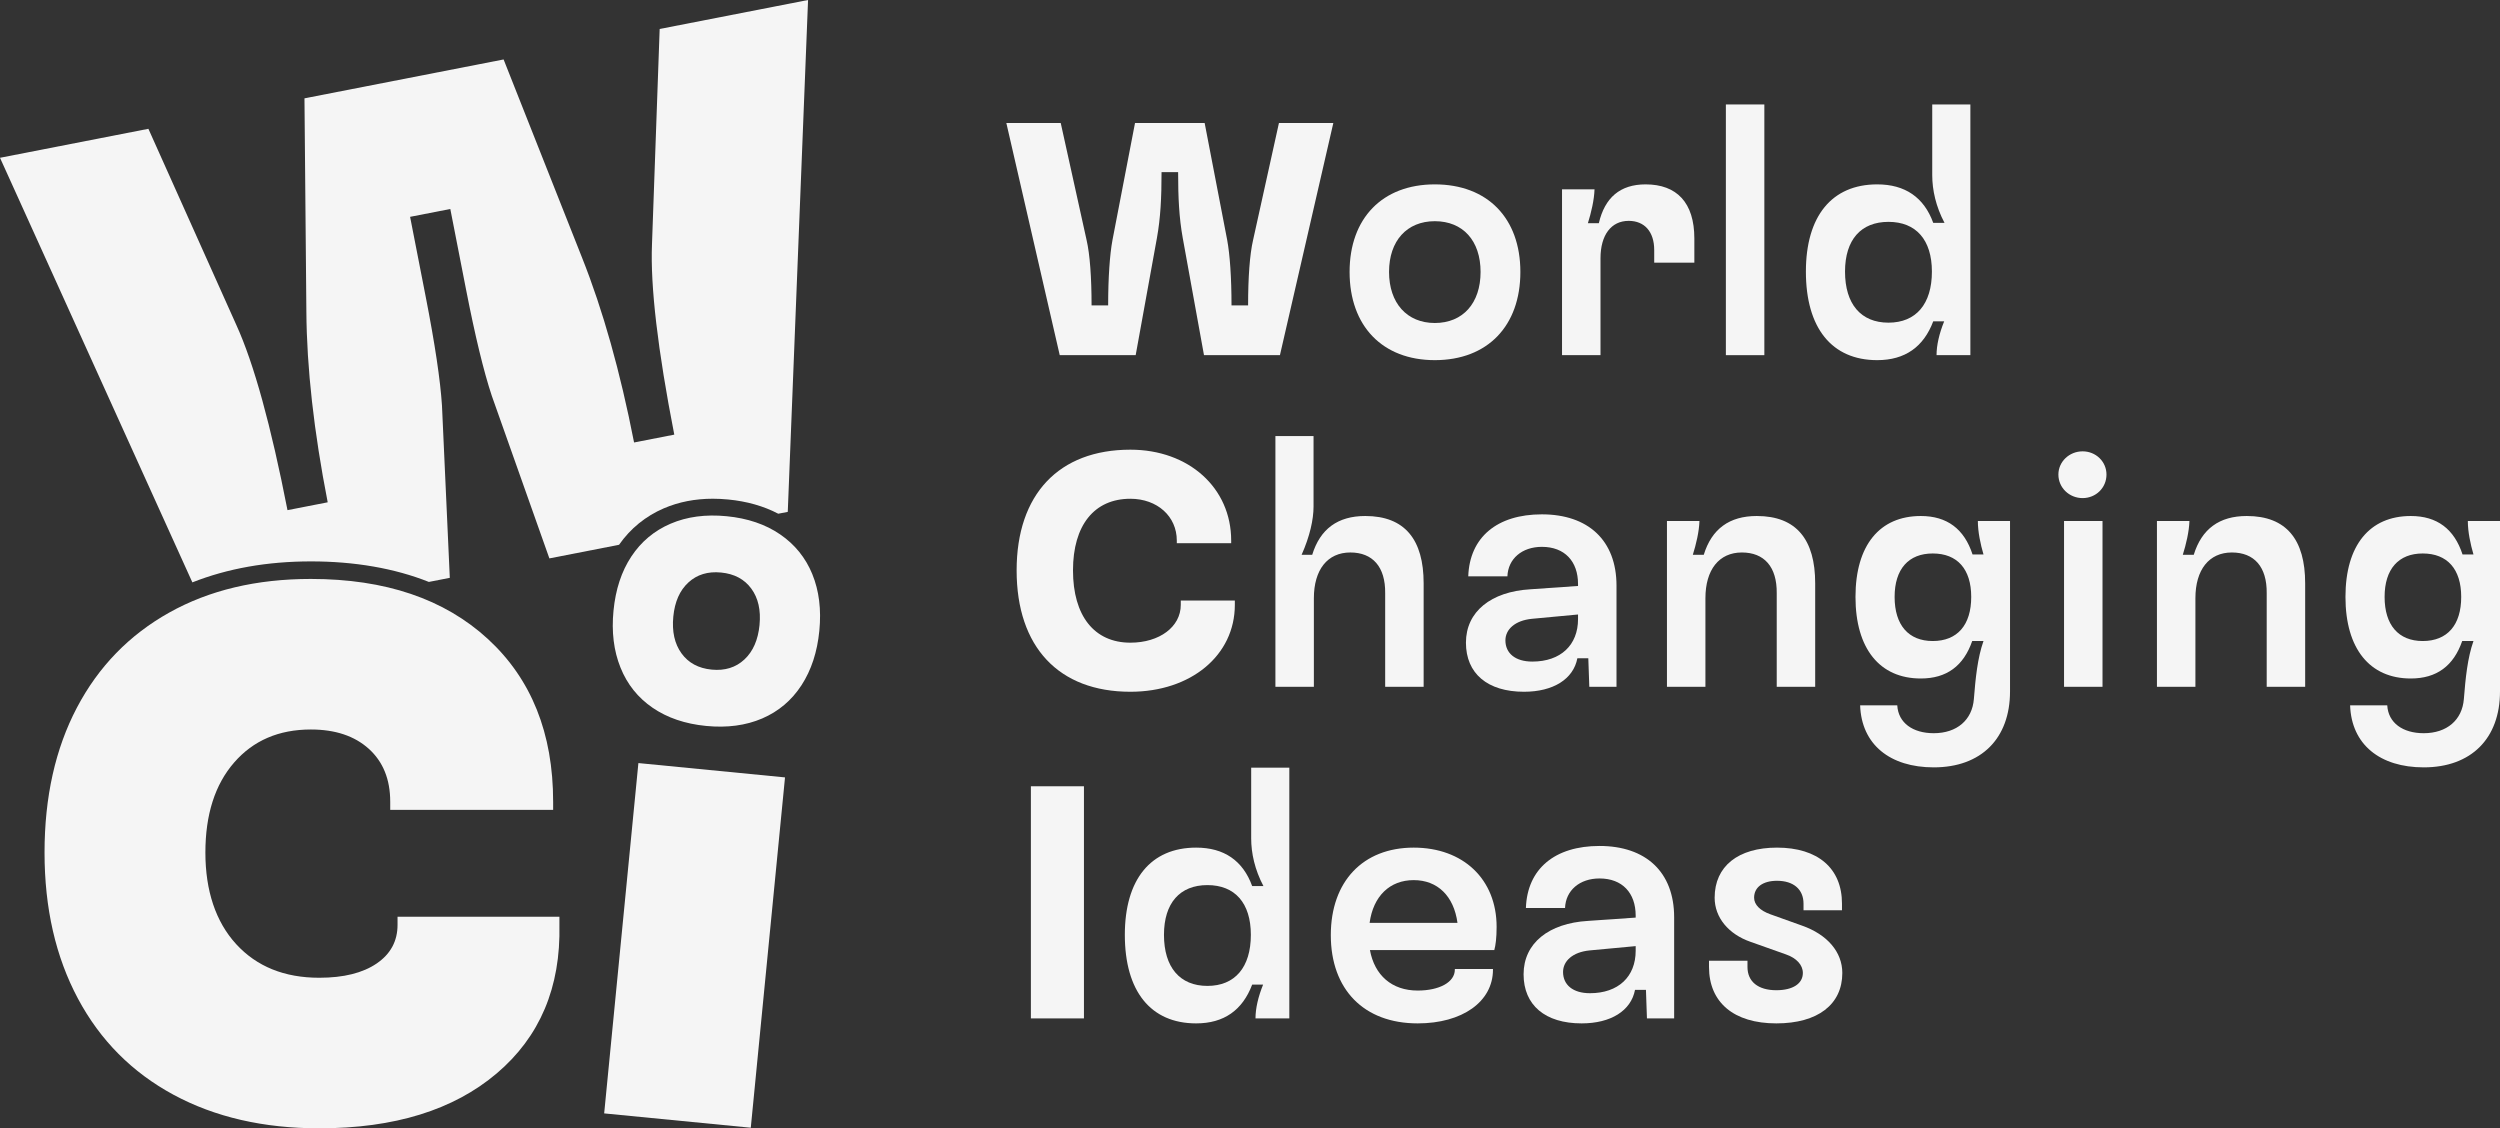 <svg xmlns="http://www.w3.org/2000/svg" width="226" height="102" viewBox="0 0 226 102" fill="none"><rect x="0" y="0" width="226" height="102" fill="#333333" stroke="none"/><path d="M102.665 32.107L104.584 21.525C104.914 19.696 105.004 17.867 105.004 15.559H106.502C106.502 17.867 106.592 19.696 106.922 21.525L108.841 32.107H115.706L120.532 11.122H115.616L113.278 21.704C112.978 22.994 112.828 25.092 112.828 27.61H111.329C111.329 25.092 111.179 22.994 110.939 21.704L108.901 11.122H102.605L100.567 21.704C100.327 22.994 100.177 25.092 100.177 27.61H98.678C98.678 25.092 98.528 22.994 98.228 21.704L95.89 11.122H90.974L95.8 32.107H102.665Z" fill="#F5F5F5"></path><path d="M129.707 32.557C134.474 32.557 137.442 29.469 137.442 24.582C137.442 19.726 134.474 16.668 129.707 16.668C124.971 16.668 122.003 19.726 122.003 24.582C122.003 29.469 124.971 32.557 129.707 32.557ZM129.707 29.199C127.189 29.199 125.57 27.4 125.57 24.582C125.57 21.764 127.189 19.996 129.707 19.996C132.255 19.996 133.844 21.764 133.844 24.582C133.844 27.4 132.255 29.199 129.707 29.199Z" fill="#F5F5F5"></path><path d="M148.762 16.668C146.454 16.668 145.075 17.867 144.535 20.175H143.546C143.845 19.216 144.115 18.077 144.145 17.118H141.207V32.107H144.685V23.353C144.685 21.255 145.644 19.966 147.233 19.966C148.672 19.966 149.541 20.955 149.541 22.604V23.743H153.169V21.555C153.169 18.317 151.58 16.668 148.762 16.668Z" fill="#F5F5F5"></path><path d="M159.497 32.107V9.443H156.019V32.107H159.497Z" fill="#F5F5F5"></path><path d="M174.674 15.829C174.674 17.178 175.004 18.677 175.784 20.146H174.764C173.925 17.837 172.216 16.668 169.698 16.668C165.591 16.668 163.253 19.546 163.253 24.552C163.253 29.649 165.591 32.557 169.698 32.557C172.216 32.557 173.895 31.358 174.764 29.049H175.754C175.304 30.158 175.064 31.208 175.064 32.107H178.122V9.443H174.674V15.829ZM170.717 29.169C168.229 29.169 166.79 27.49 166.79 24.552C166.79 21.674 168.229 20.056 170.717 20.056C173.205 20.056 174.644 21.674 174.644 24.552C174.644 27.49 173.205 29.169 170.717 29.169Z" fill="#F5F5F5"></path><path d="M102.186 62.535C107.672 62.535 111.629 59.237 111.629 54.681V54.291H106.742V54.681C106.742 56.659 104.824 58.098 102.186 58.098C98.918 58.098 96.999 55.67 96.999 51.563C96.999 47.486 98.918 45.088 102.186 45.088C104.614 45.088 106.383 46.676 106.383 48.865V49.105H111.299V48.865C111.299 44.098 107.462 40.651 102.186 40.651C95.71 40.651 91.903 44.698 91.903 51.563C91.903 58.488 95.71 62.535 102.186 62.535Z" fill="#F5F5F5"></path><path d="M123.421 46.647C120.933 46.647 119.344 47.816 118.624 50.154H117.665C118.415 48.475 118.744 46.946 118.744 45.807V39.422H115.297V62.086H118.774V54.081C118.774 51.503 120.003 49.944 122.072 49.944C124.08 49.944 125.25 51.233 125.22 53.632V62.086H128.697V52.732C128.697 48.805 127.018 46.647 123.421 46.647Z" fill="#F5F5F5"></path><path d="M137.767 62.535C140.406 62.535 142.234 61.396 142.594 59.507H143.583L143.673 62.086H146.132V52.942C146.132 48.835 143.553 46.497 139.386 46.497C135.339 46.497 132.851 48.565 132.731 52.103H136.269C136.329 50.514 137.588 49.435 139.386 49.435C141.455 49.435 142.654 50.754 142.654 52.792V52.972L138.337 53.272C134.8 53.482 132.521 55.28 132.521 58.098C132.521 60.886 134.47 62.535 137.767 62.535ZM138.517 59.807C136.988 59.807 136.089 59.058 136.089 57.889C136.089 56.899 136.958 56.09 138.487 55.94L142.654 55.55V55.97C142.654 58.308 141.095 59.807 138.517 59.807Z" fill="#F5F5F5"></path><path d="M154.17 62.086V54.081C154.17 51.503 155.399 49.944 157.468 49.944C159.476 49.944 160.646 51.233 160.616 53.632V62.086H164.093V52.732C164.093 48.805 162.414 46.647 158.817 46.647C156.329 46.647 154.74 47.816 154.02 50.154H153.031C153.331 49.195 153.601 48.056 153.631 47.096H150.693V62.086H154.17Z" fill="#F5F5F5"></path><path d="M178.798 47.096C178.798 48.086 179.038 49.195 179.308 50.124H178.318C177.569 47.816 176.01 46.647 173.642 46.647C169.924 46.647 167.736 49.285 167.736 53.961C167.736 58.638 169.924 61.336 173.642 61.336C175.98 61.336 177.509 60.197 178.288 57.949H179.308C178.768 59.477 178.588 61.306 178.438 63.195C178.288 65.083 176.909 66.282 174.811 66.282C172.922 66.282 171.603 65.353 171.513 63.764H168.156C168.276 67.302 170.854 69.37 174.811 69.37C179.098 69.37 181.706 66.762 181.706 62.505V47.096H178.798ZM174.721 57.949C172.532 57.949 171.273 56.51 171.273 53.961C171.273 51.443 172.532 50.034 174.721 50.034C176.939 50.034 178.198 51.443 178.198 53.961C178.198 56.51 176.939 57.949 174.721 57.949Z" fill="#F5F5F5"></path><path d="M188.268 45.028C189.467 45.028 190.426 44.098 190.426 42.899C190.426 41.73 189.467 40.801 188.268 40.801C187.069 40.801 186.079 41.73 186.079 42.899C186.079 44.098 187.069 45.028 188.268 45.028ZM190.067 62.086V47.096H186.589V62.086H190.067Z" fill="#F5F5F5"></path><path d="M198.465 62.086V54.081C198.465 51.503 199.694 49.944 201.762 49.944C203.771 49.944 204.94 51.233 204.91 53.632V62.086H208.387V52.732C208.387 48.805 206.709 46.647 203.111 46.647C200.623 46.647 199.034 47.816 198.315 50.154H197.325C197.625 49.195 197.895 48.056 197.925 47.096H194.987V62.086H198.465Z" fill="#F5F5F5"></path><path d="M223.092 47.096C223.092 48.086 223.332 49.195 223.602 50.124H222.613C221.863 47.816 220.304 46.647 217.936 46.647C214.219 46.647 212.03 49.285 212.03 53.961C212.03 58.638 214.219 61.336 217.936 61.336C220.274 61.336 221.803 60.197 222.583 57.949H223.602C223.062 59.477 222.883 61.306 222.733 63.195C222.583 65.083 221.204 66.282 219.105 66.282C217.217 66.282 215.898 65.353 215.808 63.764H212.45C212.57 67.302 215.148 69.37 219.105 69.37C223.392 69.37 226 66.762 226 62.505V47.096H223.092ZM219.015 57.949C216.827 57.949 215.568 56.51 215.568 53.961C215.568 51.443 216.827 50.034 219.015 50.034C221.234 50.034 222.493 51.443 222.493 53.961C222.493 56.51 221.234 57.949 219.015 57.949Z" fill="#F5F5F5"></path><path d="M97.989 92.064V71.079H93.192V92.064H97.989Z" fill="#F5F5F5"></path><path d="M113.107 75.786C113.107 77.135 113.437 78.634 114.216 80.103H113.197C112.358 77.794 110.649 76.625 108.131 76.625C104.024 76.625 101.685 79.503 101.685 84.509C101.685 89.606 104.024 92.514 108.131 92.514C110.649 92.514 112.328 91.314 113.197 89.006H114.186C113.737 90.115 113.497 91.165 113.497 92.064H116.555V69.4H113.107V75.786ZM109.15 89.126C106.662 89.126 105.223 87.447 105.223 84.509C105.223 81.632 106.662 80.013 109.15 80.013C111.638 80.013 113.077 81.632 113.077 84.509C113.077 87.447 111.638 89.126 109.15 89.126Z" fill="#F5F5F5"></path><path d="M128.159 92.514C132.176 92.514 134.964 90.565 134.964 87.657V87.597H131.517V87.657C131.517 88.796 130.108 89.546 128.159 89.546C125.821 89.546 124.262 88.167 123.842 85.888H135.084C135.204 85.469 135.294 84.779 135.294 83.79C135.294 79.473 132.266 76.625 127.799 76.625C123.213 76.625 120.305 79.683 120.305 84.539C120.305 89.426 123.273 92.514 128.159 92.514ZM123.812 83.43C124.142 81.002 125.641 79.563 127.799 79.563C129.958 79.563 131.427 81.002 131.757 83.43H123.812Z" fill="#F5F5F5"></path><path d="M142.979 92.514C145.617 92.514 147.445 91.374 147.805 89.486H148.794L148.884 92.064H151.343V82.921C151.343 78.814 148.764 76.475 144.597 76.475C140.55 76.475 138.062 78.544 137.942 82.081H141.48C141.54 80.492 142.799 79.413 144.597 79.413C146.666 79.413 147.865 80.732 147.865 82.771V82.951L143.548 83.25C140.011 83.46 137.732 85.259 137.732 88.077C137.732 90.865 139.681 92.514 142.979 92.514ZM143.728 89.786C142.199 89.786 141.3 89.036 141.3 87.867C141.3 86.878 142.169 86.068 143.698 85.918L147.865 85.529V85.948C147.865 88.287 146.306 89.786 143.728 89.786Z" fill="#F5F5F5"></path><path d="M160.58 92.514C164.327 92.514 166.545 90.805 166.545 87.957C166.545 86.068 165.196 84.479 162.888 83.67L160.04 82.651C159.111 82.321 158.571 81.781 158.571 81.152C158.571 80.192 159.381 79.623 160.64 79.623C162.139 79.623 163.038 80.402 163.038 81.691V82.291H166.515V81.691C166.515 78.484 164.327 76.625 160.64 76.625C157.132 76.625 155.004 78.304 155.004 81.152C155.004 82.951 156.263 84.449 158.241 85.139L161.449 86.278C162.408 86.608 162.978 87.237 162.978 87.957C162.978 88.916 162.079 89.516 160.58 89.516C158.931 89.516 157.972 88.736 157.972 87.417V86.848H154.494V87.417C154.494 90.625 156.742 92.514 160.58 92.514Z" fill="#F5F5F5"></path><path d="M60.028 45.946C61.359 45.375 62.842 45.085 64.438 45.085C64.892 45.085 65.362 45.109 65.838 45.155C67.524 45.319 69.037 45.751 70.354 46.44L71.214 46.273L73.049 0L59.634 2.62L58.94 22.073C58.784 25.877 59.457 31.617 60.955 39.291L57.32 40C56.069 33.596 54.503 28.031 52.623 23.307L45.526 5.375L27.524 8.89L27.696 28.175C27.73 33.259 28.374 39.004 29.624 45.408L25.989 46.118C24.49 38.444 22.953 32.873 21.378 29.407L13.415 11.644L0 14.264L17.39 52.647C20.576 51.387 24.166 50.75 28.108 50.75C32.049 50.75 35.667 51.371 38.769 52.606L40.662 52.236L39.954 36.65C39.803 34.343 39.316 31.084 38.493 26.872L37.073 19.602L40.708 18.892L42.129 26.163C42.952 30.375 43.726 33.578 44.455 35.772L49.664 50.479L55.962 49.249C56.995 47.771 58.361 46.66 60.029 45.944L60.028 45.946Z" fill="#F5F5F5"></path><path d="M57.711 68.982L54.617 100.651L67.871 101.946L70.965 70.277L57.711 68.982Z" fill="#F5F5F5"></path><path d="M73.435 51.907C72.824 50.418 71.855 49.219 70.525 48.309C69.197 47.398 67.583 46.851 65.688 46.666C63.792 46.481 62.103 46.706 60.624 47.341C59.144 47.975 57.96 48.965 57.073 50.308C56.185 51.651 55.648 53.282 55.461 55.201C55.273 57.121 55.483 58.837 56.093 60.349C56.7 61.863 57.669 63.073 58.998 63.983C60.326 64.892 61.939 65.44 63.835 65.625C65.731 65.81 67.419 65.585 68.899 64.951C70.378 64.316 71.563 63.315 72.453 61.949C73.342 60.582 73.881 58.94 74.068 57.02C74.256 55.102 74.044 53.398 73.433 51.907H73.435ZM68.663 56.491C68.53 57.849 68.074 58.891 67.293 59.618C66.513 60.345 65.527 60.649 64.332 60.533C63.138 60.416 62.229 59.925 61.606 59.061C60.981 58.197 60.735 57.086 60.868 55.729C60.998 54.395 61.453 53.371 62.231 52.655C63.009 51.939 63.996 51.639 65.19 51.757C66.384 51.874 67.293 52.358 67.918 53.211C68.543 54.064 68.792 55.158 68.661 56.491H68.663Z" fill="#F5F5F5"></path><path d="M15.686 98.966C11.941 96.943 9.061 94.046 7.047 90.275C5.032 86.504 4.026 82.105 4.026 77.076C4.026 72.049 5.002 67.681 6.953 63.97C8.903 60.262 11.689 57.395 15.308 55.372C18.927 53.349 23.191 52.336 28.1 52.336C34.834 52.336 40.168 54.146 44.103 57.762C48.036 61.38 50.004 66.285 50.004 72.477V73.212H35.276V72.477C35.276 70.453 34.63 68.859 33.34 67.693C32.049 66.529 30.303 65.946 28.101 65.946C25.206 65.946 22.892 66.944 21.163 68.935C19.431 70.928 18.567 73.642 18.567 77.075C18.567 80.507 19.495 83.328 21.352 85.353C23.208 87.376 25.71 88.389 28.857 88.389C31.059 88.389 32.79 87.96 34.05 87.1C35.308 86.243 35.938 85.077 35.938 83.605V82.87H50.571V83.605C50.697 89.248 48.808 93.722 44.906 97.033C41.003 100.345 35.654 102 28.857 102C23.82 102 19.431 100.988 15.687 98.966H15.686Z" fill="#F5F5F5"></path></svg>